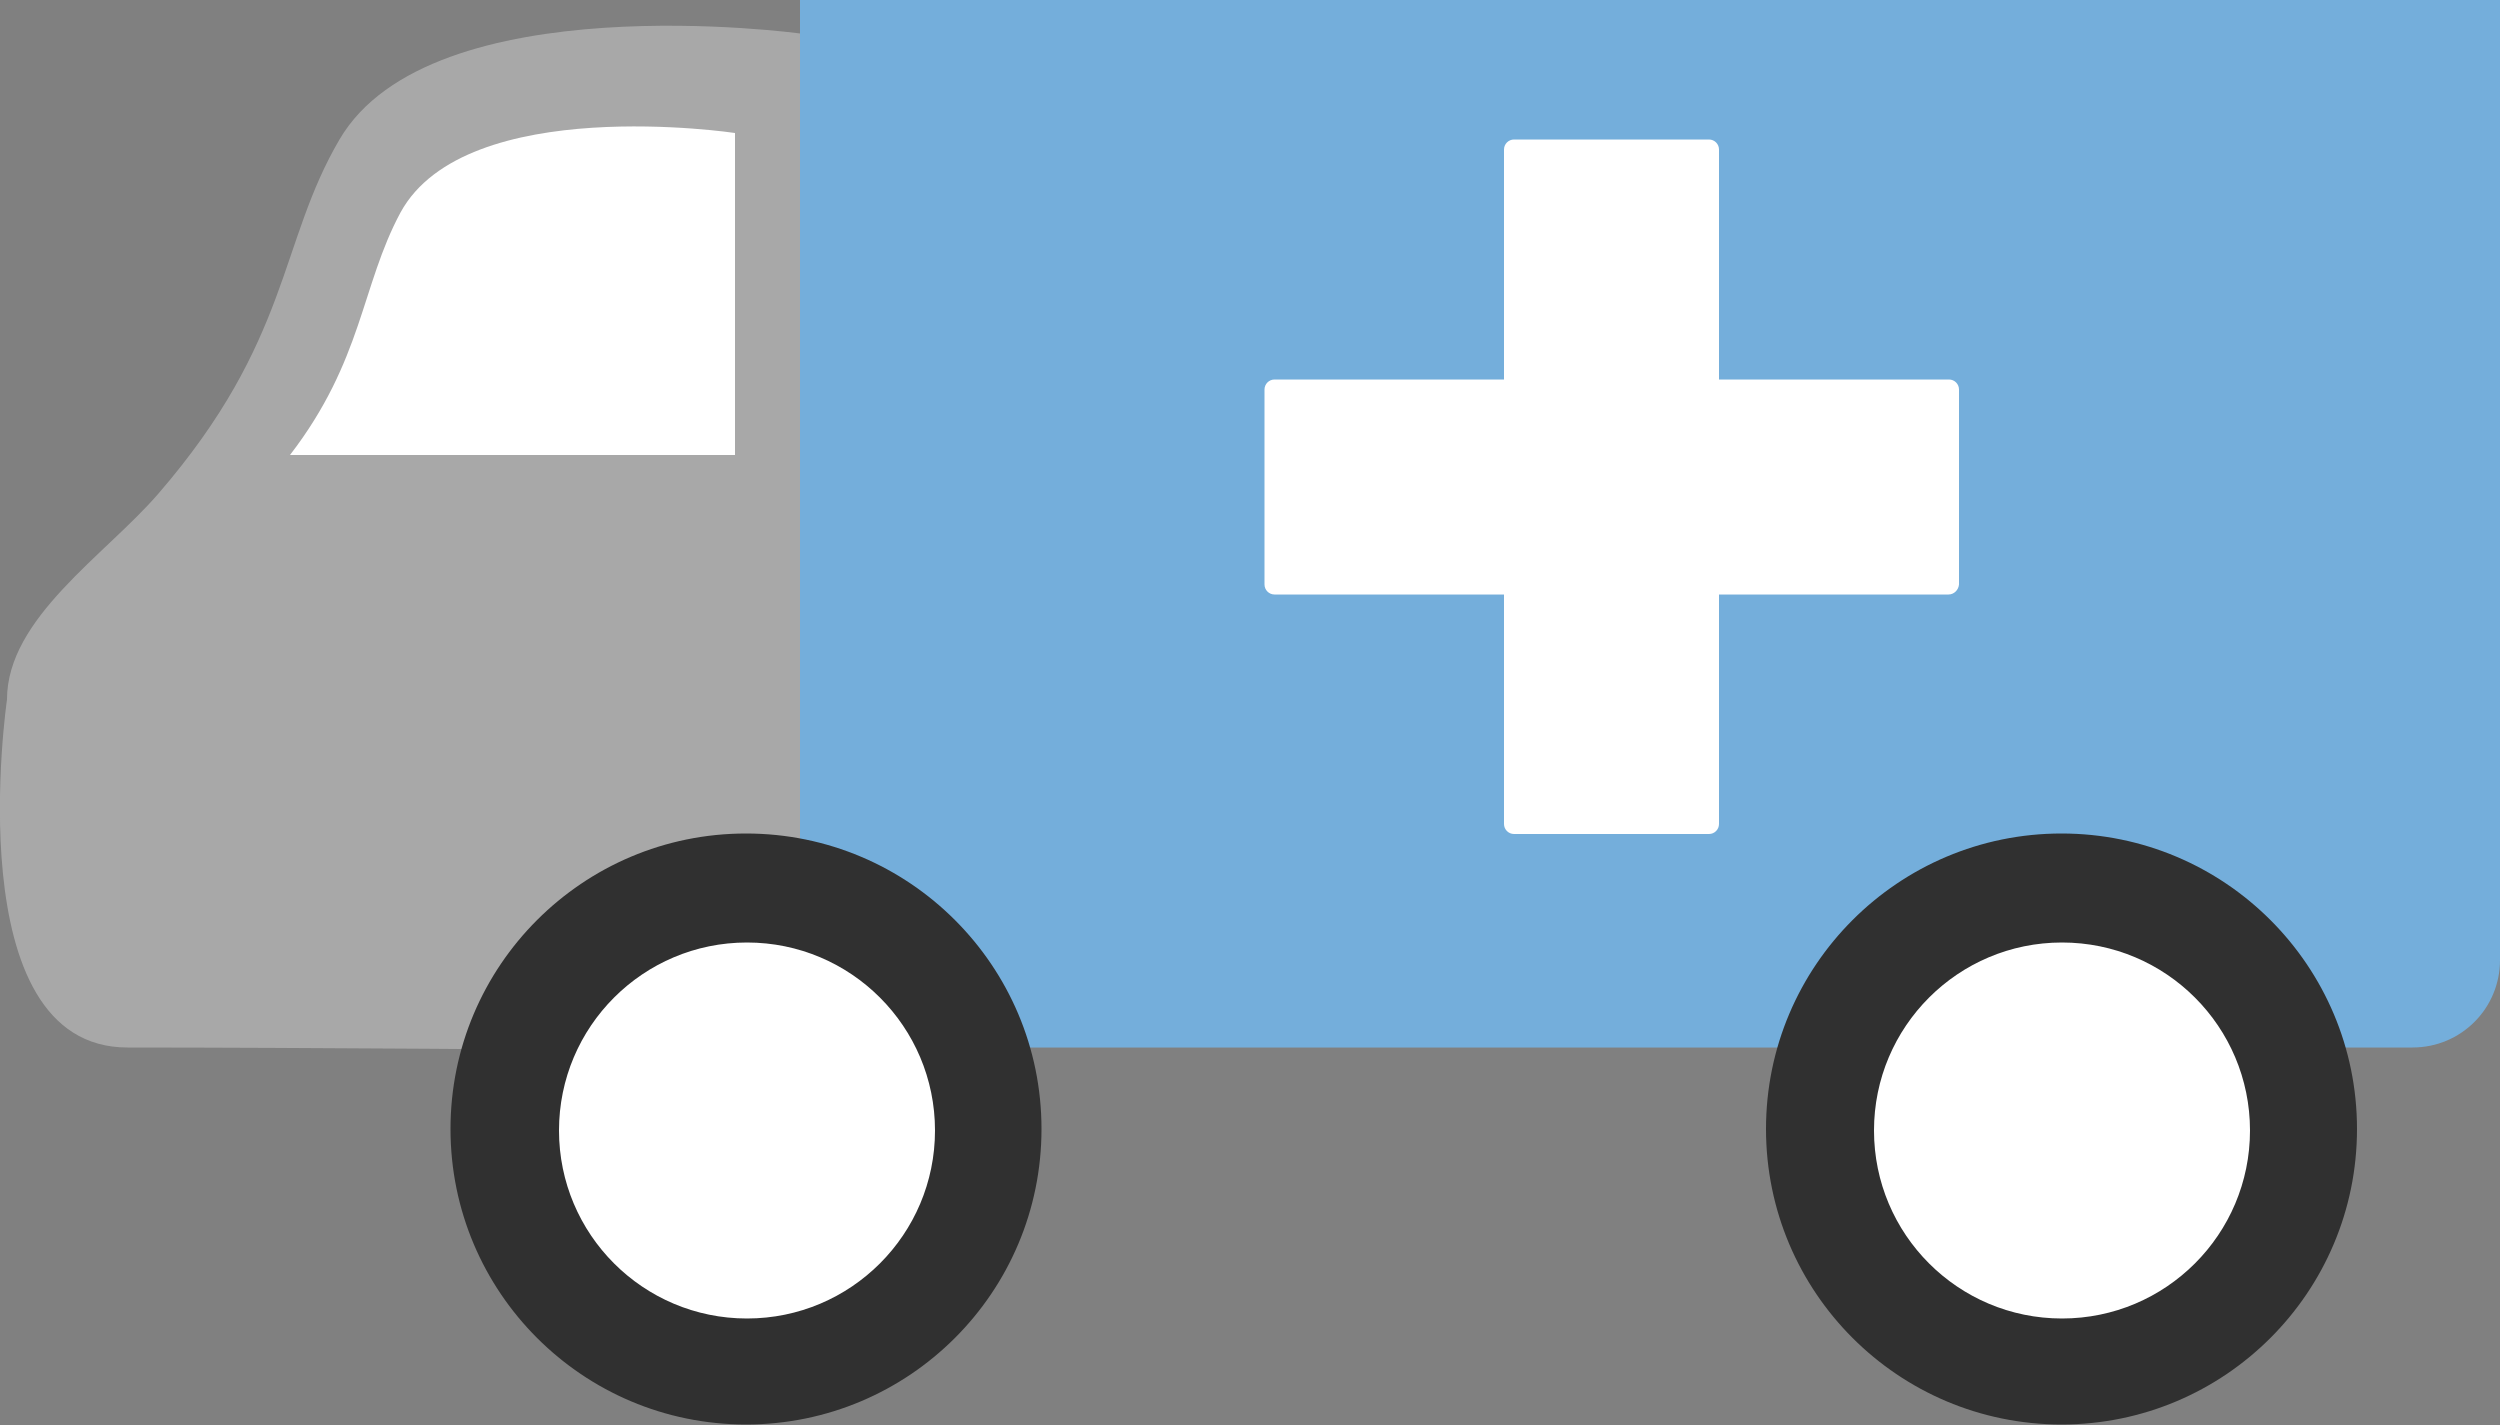<?xml version="1.0" encoding="utf-8" standalone="no"?><!-- Generator: Adobe Illustrator 19.0.0, SVG Export Plug-In . SVG Version: 6.00 Build 0)  --><svg xmlns="http://www.w3.org/2000/svg" xmlns:xlink="http://www.w3.org/1999/xlink" enable-background="new 0 0 500 285" fill="#000000" id="Layer_1" version="1.1" viewBox="0 0 500 285" x="0px" xml:space="preserve" y="0px">
<rect x="0" y="0" width="500" height="285" fill="#808080" stroke="none"/>
<g id="change3">
	<path d="M67.9,27.9C55.7,48.7,58.2,68,31.7,98.7C21.1,111,1.4,123.6,1.4,139.9   c0,0-10.2,69.6,24.1,69.6s94.3,0.5,94.3,0.5l40.2-1.2V6.7C160,6.7,86.2-3.4,67.9,27.9z" fill="#a8a8a8" id="XMLID_574_"/>
</g>
<g id="change2">
	<path d="M500,0v192c0,9.7-7.8,17.5-17.5,17.5H160V0" fill="#74aedb" id="XMLID_494_"/>
</g>
<g id="change4">
	<circle cx="412.3" cy="225.8" fill="#303030" id="XMLID_491_" r="59.1"/>
	<circle cx="149.2" cy="225.8" fill="#303030" id="XMLID_490_" r="59.1"/>
</g>
<circle cx="149.4" cy="226.1" fill="#ffffff" id="XMLID_489_" r="37.6"/>
<circle cx="412.4" cy="226.1" fill="#ffffff" id="XMLID_484_" r="37.6"/>
<g id="change1">
	<path d="M389.7,118.9H254.9c-1.1,0-2-0.9-2-2v-39c0-1.1,0.9-2,2-2h134.9c1.1,0,2,0.9,2,2v39   C391.7,118,390.8,118.9,389.7,118.9z" fill="#ffffff" id="XMLID_493_"/>
	<path d="M343.8,29.9v134.9c0,1.1-0.9,2-2,2h-39c-1.1,0-2-0.9-2-2V29.9c0-1.1,0.9-2,2-2h39   C342.9,27.9,343.8,28.8,343.8,29.9z" fill="#ffffff" id="XMLID_492_"/>
</g>
<path d="M147,91V26.6c0,0-53.8-8.1-66.9,15.9C72.2,57.2,72.6,72,58,91H147z" fill="#ffffff" id="XMLID_483_"/>
</svg>